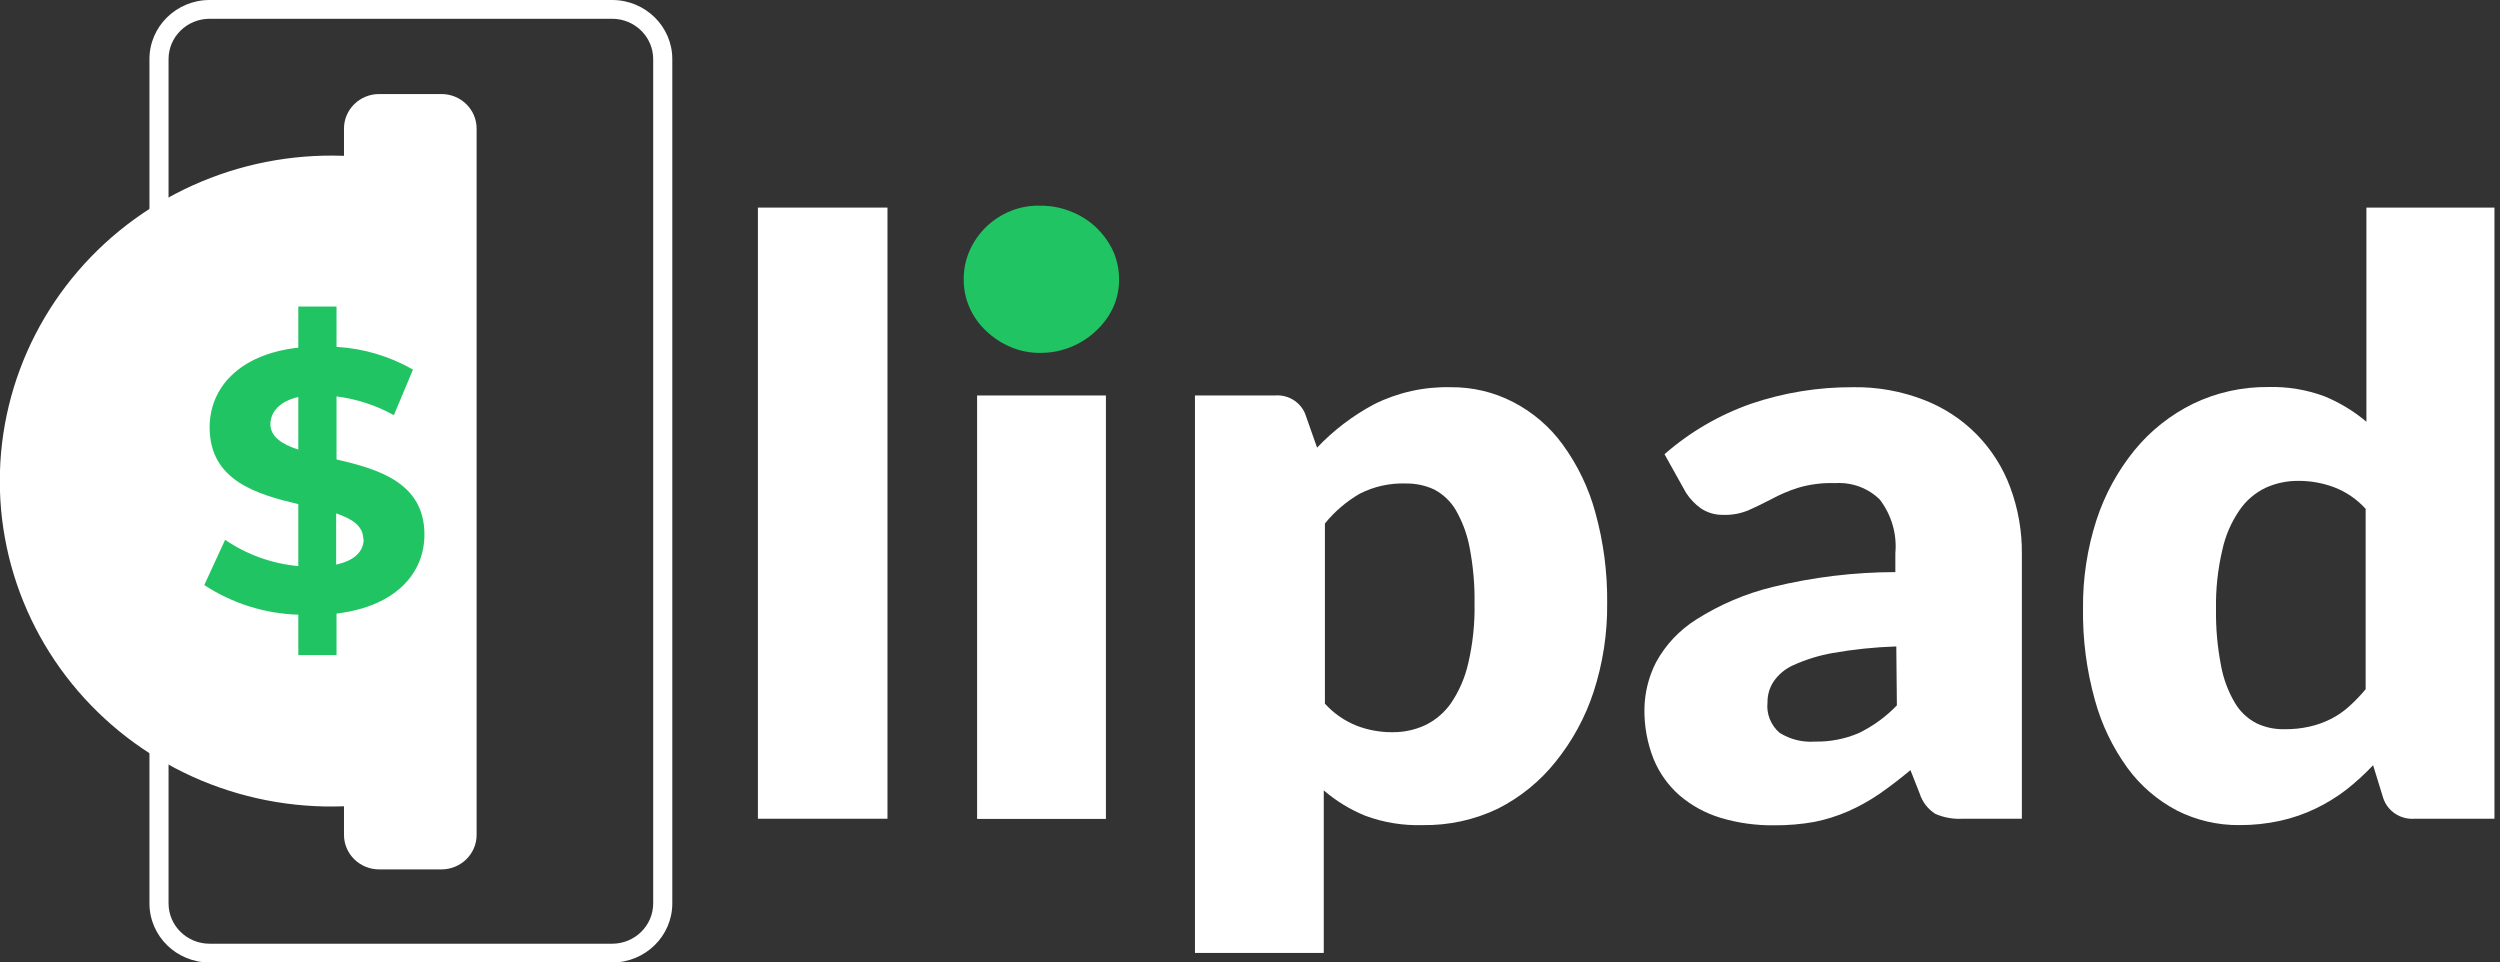 <svg width="200" height="77" viewBox="0 0 200 77" fill="none" xmlns="http://www.w3.org/2000/svg">
<rect x="0" y="0" width="200" height="77" fill="#333333" stroke="none"/>
<g clip-path="url(#clip0_136_5708)">
<path fill-rule="evenodd" clip-rule="evenodd" d="M16.771 1.502C14.956 1.502 13.484 2.947 13.484 4.73V72.27C13.484 74.053 14.956 75.498 16.771 75.498H48.968C50.783 75.498 52.255 74.053 52.255 72.27V4.73C52.255 2.947 50.783 1.502 48.968 1.502H16.771ZM11.956 4.73C11.956 2.118 14.112 0 16.771 0H48.968C51.628 0 53.784 2.118 53.784 4.73V72.27C53.784 74.882 51.628 77 48.968 77H16.771C14.112 77 11.956 74.882 11.956 72.27V4.73Z" fill="white"/>
<path d="M35.316 7.523H30.332C28.778 7.523 27.519 8.76 27.519 10.286V66.79C27.519 68.315 28.778 69.552 30.332 69.552H35.316C36.869 69.552 38.129 68.315 38.129 66.79V10.286C38.129 8.76 36.869 7.523 35.316 7.523Z" fill="white"/>
<path d="M34.306 13.604C30.341 12.403 26.144 12.133 22.053 12.816C17.961 13.499 14.091 15.116 10.752 17.536C7.413 19.957 4.699 23.113 2.829 26.752C0.959 30.39 -0.015 34.409 -0.015 38.485C-0.015 42.561 0.959 46.58 2.829 50.218C4.699 53.857 7.413 57.013 10.752 59.434C14.091 61.854 17.961 63.471 22.053 64.154C26.144 64.837 30.341 64.567 34.306 63.366V13.604Z" fill="white"/>
<path d="M26.922 49.086V52.404H23.864V49.176C21.18 49.093 18.574 48.271 16.343 46.804L18.009 43.185C19.743 44.371 21.761 45.095 23.864 45.287V40.332C20.516 39.536 16.771 38.44 16.771 34.191C16.771 31.052 19.095 28.349 23.864 27.809V24.52H26.922V27.749C29.078 27.875 31.172 28.497 33.037 29.566L31.509 33.215C30.093 32.427 28.535 31.917 26.922 31.713V36.758C30.27 37.524 33.955 38.62 33.955 42.764C33.955 45.858 31.662 48.515 26.922 49.086ZM23.864 35.977V31.758C22.336 32.118 21.633 32.974 21.633 33.95C21.633 34.926 22.565 35.557 23.895 35.977H23.864ZM29.062 43.125C29.062 42.089 28.191 41.518 26.892 41.068V45.167C28.42 44.837 29.093 44.071 29.093 43.125H29.062Z" fill="#21C463"/>
<path d="M70.998 16.607V65.498H60.633V16.607H70.998Z" fill="white"/>
<path d="M89.527 22.358C89.531 23.14 89.364 23.913 89.038 24.626C88.706 25.328 88.239 25.96 87.662 26.488C87.082 27.033 86.403 27.466 85.659 27.764C84.884 28.079 84.052 28.238 83.213 28.229C82.404 28.239 81.601 28.081 80.859 27.764C80.133 27.458 79.47 27.026 78.902 26.488C78.338 25.959 77.886 25.326 77.572 24.626C77.251 23.912 77.089 23.139 77.098 22.358C77.089 21.563 77.251 20.776 77.572 20.046C77.889 19.333 78.34 18.686 78.902 18.139C79.467 17.6 80.131 17.172 80.859 16.878C81.609 16.574 82.417 16.431 83.228 16.457C84.067 16.449 84.9 16.607 85.675 16.923C86.42 17.21 87.1 17.639 87.677 18.184C88.253 18.73 88.72 19.377 89.053 20.091C89.368 20.807 89.529 21.579 89.527 22.358Z" fill="#21C463"/>
<path d="M88.473 31.638H78.168V65.513H88.473V31.638Z" fill="white"/>
<path d="M105.366 35.812C106.692 34.414 108.241 33.237 109.952 32.329C111.846 31.388 113.947 30.924 116.067 30.977C117.803 30.962 119.516 31.369 121.051 32.163C122.624 32.975 123.98 34.137 125.011 35.557C126.209 37.199 127.095 39.041 127.625 40.993C128.285 43.37 128.604 45.826 128.573 48.29C128.596 50.684 128.229 53.067 127.488 55.348C126.822 57.385 125.786 59.288 124.43 60.963C123.19 62.512 121.626 63.782 119.844 64.687C117.965 65.589 115.896 66.042 113.805 66.009C112.241 66.057 110.682 65.802 109.218 65.258C108.008 64.764 106.887 64.079 105.901 63.231V76.234H95.597V31.638H101.972C102.528 31.589 103.083 31.731 103.544 32.041C104.004 32.35 104.34 32.808 104.494 33.335L105.366 35.812ZM105.993 56.294C106.686 57.06 107.549 57.661 108.515 58.05C109.425 58.404 110.396 58.582 111.374 58.576C112.282 58.588 113.181 58.398 114.004 58.02C114.841 57.616 115.557 57.006 116.083 56.248C116.737 55.279 117.203 54.2 117.459 53.065C117.824 51.5 117.993 49.896 117.963 48.29C117.986 46.779 117.853 45.27 117.566 43.786C117.367 42.73 116.99 41.715 116.45 40.782C116.041 40.098 115.449 39.537 114.737 39.161C114.04 38.837 113.277 38.672 112.505 38.68C111.216 38.629 109.936 38.909 108.79 39.491C107.717 40.112 106.768 40.921 105.993 41.879V56.294Z" fill="white"/>
<path d="M133.16 36.338C135.182 34.566 137.534 33.195 140.085 32.299C142.711 31.408 145.471 30.962 148.249 30.977C150.179 30.946 152.095 31.288 153.891 31.983C155.495 32.597 156.945 33.544 158.141 34.761C159.322 35.969 160.234 37.406 160.816 38.981C161.455 40.697 161.771 42.514 161.749 44.341V65.498H157.04C156.28 65.546 155.519 65.412 154.823 65.108C154.223 64.723 153.779 64.144 153.569 63.471L152.836 61.609C151.98 62.33 151.139 62.961 150.344 63.516C149.564 64.051 148.735 64.514 147.867 64.897C146.994 65.279 146.082 65.566 145.146 65.753C144.087 65.942 143.012 66.032 141.935 66.024C140.48 66.043 139.031 65.84 137.639 65.423C136.434 65.057 135.32 64.448 134.368 63.636C133.456 62.835 132.744 61.838 132.288 60.723C131.778 59.437 131.529 58.065 131.555 56.684C131.579 55.395 131.897 54.127 132.487 52.975C133.247 51.582 134.358 50.403 135.713 49.552C137.592 48.36 139.658 47.483 141.828 46.954C145.034 46.172 148.325 45.774 151.628 45.768V44.266C151.768 42.734 151.327 41.205 150.39 39.972C149.929 39.516 149.373 39.162 148.762 38.934C148.15 38.706 147.496 38.609 146.843 38.65C145.808 38.61 144.775 38.742 143.785 39.041C143.071 39.273 142.38 39.57 141.721 39.927C141.11 40.242 140.513 40.542 139.932 40.797C139.283 41.079 138.578 41.213 137.869 41.188C137.233 41.205 136.608 41.026 136.08 40.677C135.607 40.339 135.202 39.916 134.887 39.431L133.16 36.338ZM151.704 51.714C150.002 51.769 148.306 51.945 146.629 52.239C145.535 52.43 144.472 52.758 143.464 53.215C142.808 53.506 142.251 53.975 141.859 54.567C141.552 55.053 141.393 55.616 141.4 56.188C141.351 56.64 141.413 57.097 141.58 57.52C141.748 57.943 142.016 58.321 142.363 58.621C143.203 59.152 144.196 59.4 145.192 59.327C146.394 59.352 147.589 59.121 148.693 58.651C149.839 58.096 150.874 57.343 151.75 56.429L151.704 51.714Z" fill="white"/>
<path d="M199.556 16.607V65.498H193.181C192.624 65.542 192.069 65.398 191.607 65.089C191.146 64.781 190.805 64.326 190.643 63.801L189.848 61.218C189.179 61.925 188.459 62.582 187.692 63.186C186.932 63.767 186.112 64.27 185.246 64.687C184.345 65.119 183.396 65.447 182.418 65.663C181.344 65.898 180.247 66.014 179.146 66.008C177.408 66.023 175.692 65.621 174.147 64.837C172.586 64.017 171.236 62.856 170.203 61.444C169.008 59.794 168.122 57.949 167.589 55.993C166.925 53.606 166.606 51.139 166.641 48.666C166.618 46.277 166.979 43.901 167.711 41.623C168.372 39.584 169.409 37.68 170.768 36.007C172.039 34.456 173.635 33.191 175.447 32.298C177.321 31.397 179.384 30.939 181.47 30.962C183.009 30.92 184.541 31.175 185.98 31.713C187.191 32.215 188.316 32.899 189.313 33.74V16.607H199.556ZM189.252 40.707C188.562 39.944 187.697 39.352 186.729 38.98C185.817 38.638 184.847 38.465 183.87 38.47C182.963 38.461 182.065 38.651 181.241 39.026C180.4 39.431 179.682 40.047 179.162 40.812C178.498 41.776 178.031 42.857 177.786 43.996C177.422 45.546 177.252 47.135 177.281 48.725C177.258 50.236 177.391 51.746 177.679 53.23C177.868 54.288 178.245 55.305 178.795 56.233C179.199 56.921 179.792 57.484 180.507 57.855C181.201 58.188 181.967 58.353 182.739 58.336C183.423 58.348 184.106 58.277 184.772 58.125C185.357 57.996 185.922 57.794 186.454 57.525C186.982 57.261 187.47 56.927 187.906 56.534C188.389 56.101 188.839 55.634 189.252 55.137V40.707Z" fill="white"/>
</g>
<defs>
<clipPath id="clip0_136_5708">
<rect width="199.571" height="77" fill="white"/>
</clipPath>
</defs>
</svg>
